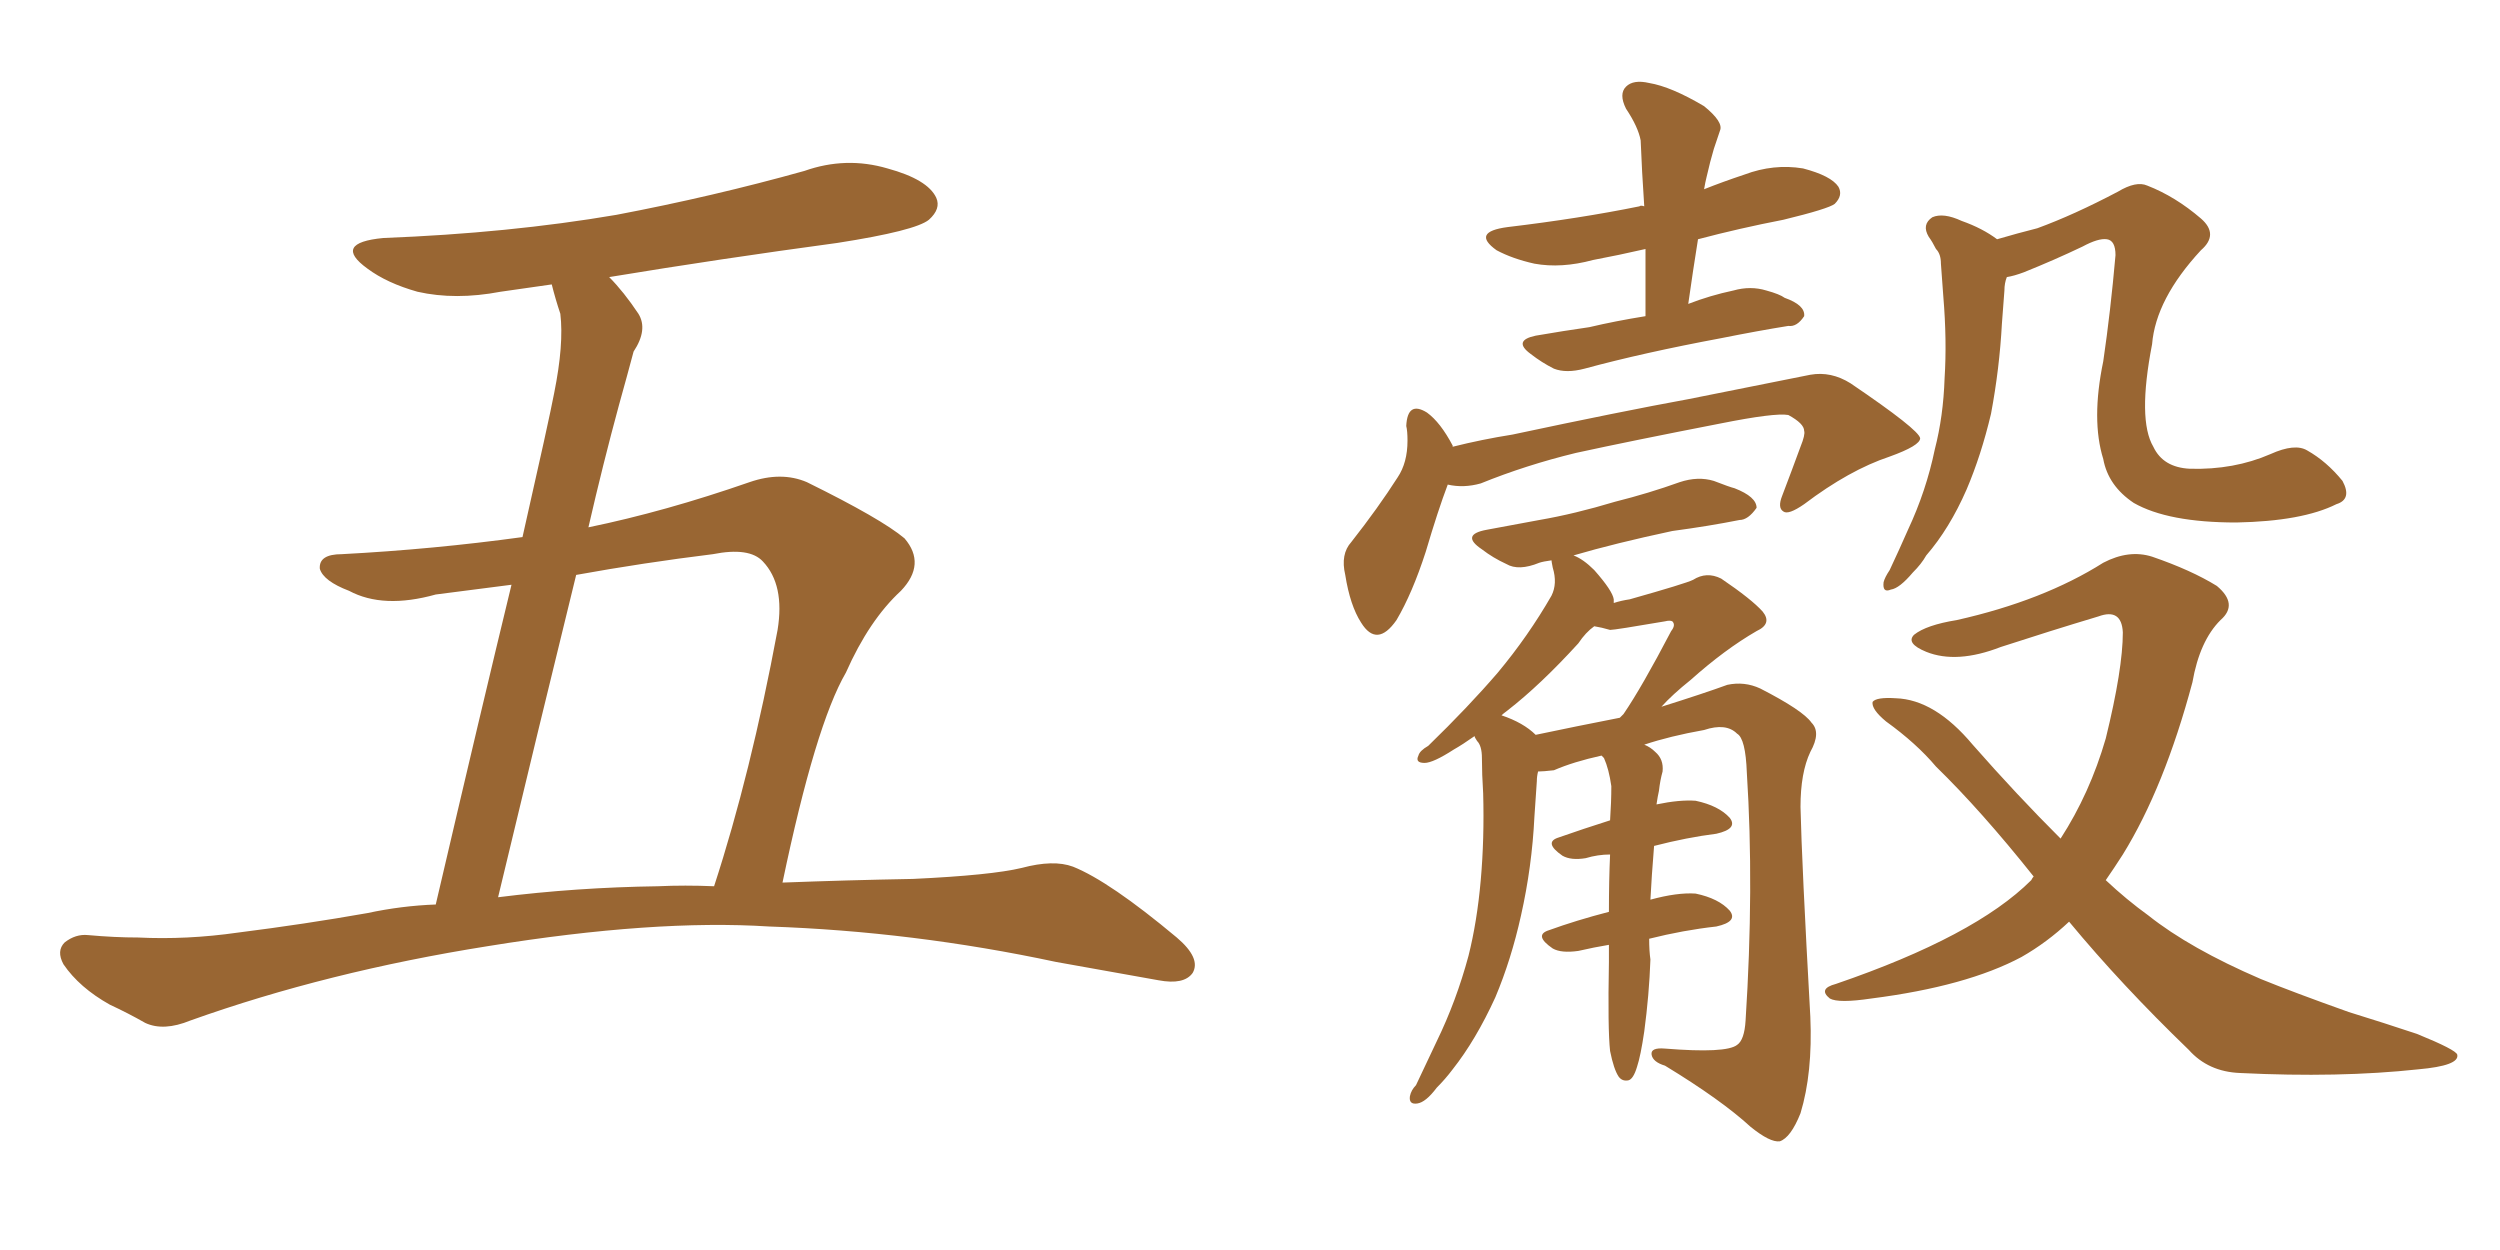 <svg xmlns="http://www.w3.org/2000/svg" xmlns:xlink="http://www.w3.org/1999/xlink" width="300" height="150"><path fill="#996633" padding="10" d="M93.90 105.91L93.90 105.91Q101.51 105.62 109.57 105.47L109.57 105.47Q118.95 105.03 122.61 104.15L122.61 104.15Q126.42 103.13 128.76 104.00L128.76 104.00Q133.15 105.76 141.21 112.50L141.21 112.50Q144.14 114.99 143.12 116.75L143.12 116.75Q142.09 118.21 139.01 117.63L139.01 117.63Q132.57 116.46 126.71 115.43L126.71 115.43Q109.57 111.77 92.29 111.18L92.29 111.18Q78.52 110.30 58.59 113.53L58.59 113.53Q39.26 116.60 22.85 122.46L22.85 122.46Q19.63 123.78 17.43 122.75L17.43 122.75Q15.38 121.58 13.18 120.56L13.18 120.56Q9.52 118.51 7.62 115.72L7.62 115.72Q6.74 114.11 7.76 113.09L7.76 113.09Q9.08 112.06 10.55 112.21L10.55 112.21Q13.77 112.50 16.55 112.50L16.55 112.50Q22.41 112.79 28.56 111.91L28.56 111.91Q36.62 110.89 44.09 109.57L44.09 109.57Q48.19 108.69 52.29 108.54L52.29 108.54Q57.86 84.67 61.38 70.17L61.38 70.17Q56.84 70.75 52.29 71.34L52.29 71.34Q46.00 73.10 41.89 70.90L41.89 70.90Q38.82 69.73 38.38 68.26L38.38 68.26Q38.23 66.50 41.02 66.50L41.02 66.50Q52.00 65.92 62.70 64.45L62.70 64.45Q65.92 50.24 66.50 47.17L66.50 47.17Q67.68 41.31 67.24 37.65L67.24 37.65Q66.65 35.89 66.21 34.13L66.21 34.13Q63.13 34.57 60.06 35.01L60.06 35.01Q54.64 36.04 50.10 35.01L50.10 35.01Q46.44 33.98 44.09 32.23L44.09 32.23Q39.84 29.15 46.00 28.56L46.00 28.56Q61.08 27.98 73.97 25.78L73.97 25.78Q85.55 23.58 96.53 20.51L96.53 20.51Q101.51 18.75 106.49 20.21L106.49 20.21Q111.33 21.53 112.35 23.73L112.35 23.73Q112.94 25.05 111.47 26.37L111.47 26.37Q109.86 27.69 100.49 29.15L100.49 29.15Q86.43 31.05 73.10 33.25L73.10 33.25Q74.85 35.01 76.61 37.65L76.61 37.65Q77.78 39.55 76.03 42.19L76.03 42.19Q75.29 44.97 74.27 48.63L74.27 48.63Q72.36 55.66 70.61 63.28L70.61 63.28Q79.83 61.38 89.94 57.86L89.94 57.86Q93.75 56.54 96.83 57.86L96.83 57.86Q105.76 62.26 108.54 64.60L108.54 64.60Q111.18 67.68 108.11 70.90L108.11 70.90Q104.30 74.41 101.51 80.71L101.51 80.71Q97.85 87.01 93.90 105.91ZM85.55 66.50L85.55 66.50L85.55 66.50Q77.20 67.53 69.14 68.99L69.14 68.99Q64.75 86.87 59.77 107.67L59.77 107.67Q69.14 106.49 78.96 106.35L78.96 106.35Q82.18 106.20 85.69 106.35L85.69 106.35Q90.09 92.87 93.31 75.59L93.31 75.59Q94.19 70.17 91.55 67.38L91.55 67.38Q89.94 65.63 85.55 66.50ZM197.46 37.94L197.46 37.94Q197.46 33.54 197.46 29.88L197.46 29.88Q194.24 30.62 191.16 31.20L191.16 31.20Q187.35 32.23 184.13 31.64L184.13 31.64Q181.49 31.05 179.59 30.03L179.59 30.03Q176.51 27.83 180.91 27.25L180.91 27.25Q189.55 26.22 196.73 24.76L196.73 24.76Q196.88 24.61 197.31 24.76L197.31 24.76Q197.02 20.51 196.88 16.85L196.88 16.85Q196.58 15.23 195.12 13.04L195.12 13.04Q194.24 11.28 195.12 10.40L195.12 10.40Q196.00 9.52 197.90 9.96L197.90 9.96Q200.54 10.40 204.49 12.74L204.49 12.74Q206.84 14.65 206.40 15.67L206.40 15.67Q206.10 16.55 205.66 17.87L205.66 17.87Q205.22 19.34 204.79 21.24L204.79 21.24Q204.64 21.83 204.49 22.71L204.49 22.71Q206.69 21.83 209.33 20.95L209.33 20.95Q212.84 19.63 216.36 20.21L216.36 20.21Q219.73 21.09 220.61 22.41L220.61 22.41Q221.19 23.44 220.17 24.46L220.17 24.46Q219.43 25.05 214.01 26.37L214.01 26.37Q208.74 27.39 203.76 28.71L203.76 28.71Q203.17 32.37 202.59 36.47L202.59 36.47Q205.22 35.45 208.01 34.86L208.01 34.86Q210.06 34.28 211.96 34.86L211.96 34.86Q213.57 35.30 214.16 35.74L214.16 35.74Q216.65 36.62 216.50 37.94L216.50 37.94Q215.63 39.26 214.60 39.11L214.60 39.11Q210.94 39.70 206.54 40.58L206.54 40.58Q197.17 42.33 190.14 44.24L190.14 44.24Q187.94 44.82 186.47 44.24L186.47 44.24Q185.01 43.51 183.69 42.48L183.69 42.48Q181.49 40.87 184.28 40.28L184.28 40.28Q187.65 39.70 190.72 39.26L190.72 39.26Q193.80 38.53 197.46 37.94ZM173.73 58.15L173.73 58.15Q172.56 61.23 171.09 66.21L171.09 66.21Q169.48 71.19 167.58 74.41L167.58 74.41Q165.23 77.78 163.33 74.71L163.33 74.71Q162.01 72.66 161.43 68.99L161.43 68.99Q160.84 66.50 162.16 65.04L162.16 65.04Q165.38 60.94 167.72 57.28L167.72 57.28Q168.90 55.52 168.90 52.88L168.90 52.88Q168.90 51.71 168.75 51.12L168.75 51.12Q168.90 48.05 171.24 49.51L171.24 49.51Q172.85 50.68 174.32 53.47L174.32 53.47Q174.32 53.47 174.32 53.61L174.32 53.61Q177.83 52.73 181.49 52.15L181.49 52.15Q194.53 49.37 202.59 47.90L202.59 47.90Q210.64 46.29 217.24 44.97L217.24 44.97Q219.73 44.53 222.07 46.00L222.07 46.00Q230.27 51.56 230.42 52.59L230.42 52.59Q230.42 53.47 226.76 54.79L226.76 54.79Q221.92 56.40 216.50 60.50L216.50 60.50Q214.60 61.82 214.01 61.38L214.01 61.38Q213.28 60.94 213.87 59.47L213.87 59.47Q215.04 56.40 216.06 53.61L216.06 53.61Q216.65 52.15 216.50 51.71L216.50 51.71Q216.50 50.83 214.60 49.80L214.60 49.80Q212.99 49.51 206.40 50.83L206.40 50.83Q195.85 52.88 189.11 54.35L189.11 54.35Q183.11 55.81 177.69 58.01L177.69 58.01Q175.63 58.59 173.73 58.15ZM280.37 60.50L280.37 60.50Q276.27 62.55 268.36 62.70L268.36 62.70Q260.16 62.70 256.05 60.35L256.05 60.35Q252.98 58.30 252.39 55.08L252.39 55.08Q250.93 50.39 252.39 43.36L252.39 43.36Q253.27 37.35 253.86 30.62L253.86 30.62Q253.86 28.86 252.83 28.71L252.83 28.71Q251.81 28.56 249.90 29.59L249.90 29.59Q246.53 31.20 242.87 32.67L242.87 32.67Q241.70 33.11 240.82 33.25L240.82 33.25Q240.53 33.98 240.53 34.86L240.53 34.86Q240.38 36.91 240.23 38.82L240.23 38.82Q239.94 44.24 238.92 49.66L238.92 49.66Q237.74 54.64 235.99 58.74L235.99 58.74Q233.94 63.43 231.15 66.65L231.15 66.65Q230.57 67.68 229.54 68.70L229.54 68.70Q227.93 70.61 226.90 70.75L226.90 70.75Q225.88 71.19 226.03 69.87L226.03 69.87Q226.17 69.29 226.76 68.41L226.76 68.41Q227.93 65.92 228.96 63.57L228.96 63.57Q231.15 58.89 232.18 53.91L232.18 53.91Q233.20 49.95 233.35 45.41L233.35 45.41Q233.64 40.87 233.20 35.60L233.20 35.60Q233.06 33.54 232.91 31.64L232.91 31.64Q232.91 30.47 232.32 29.88L232.32 29.88Q231.88 29.00 231.45 28.42L231.45 28.42Q230.57 26.95 231.88 26.07L231.88 26.07Q233.20 25.49 235.40 26.51L235.40 26.51Q237.89 27.39 239.65 28.71L239.65 28.71Q242.14 27.98 244.48 27.39L244.48 27.39Q248.88 25.78 254.15 23.00L254.15 23.00Q256.35 21.68 257.67 22.27L257.67 22.27Q261.04 23.58 264.11 26.22L264.11 26.22Q266.31 28.13 264.11 30.03L264.11 30.03Q258.69 35.89 258.25 41.31L258.25 41.31Q256.49 50.39 258.40 53.61L258.40 53.61Q259.57 56.10 262.79 56.25L262.79 56.25Q268.07 56.40 272.46 54.49L272.46 54.49Q275.39 53.17 276.86 54.05L276.86 54.05Q279.20 55.37 281.10 57.71L281.10 57.71Q282.28 59.91 280.37 60.50ZM248.29 110.60L248.29 110.60Q245.65 113.09 242.58 114.84L242.58 114.84Q235.99 118.36 224.56 119.82L224.56 119.82Q220.61 120.41 219.58 119.82L219.58 119.82Q218.12 118.65 220.31 118.07L220.31 118.07Q237.01 112.35 243.75 105.62L243.75 105.62Q243.90 105.32 244.04 105.18L244.04 105.18Q237.74 97.27 232.32 91.99L232.32 91.99Q229.98 89.21 226.32 86.57L226.32 86.57Q224.56 85.11 224.71 84.23L224.71 84.23Q225.15 83.64 227.49 83.79L227.49 83.79Q232.18 83.94 236.72 89.36L236.72 89.36Q241.99 95.36 247.27 100.63L247.27 100.63Q250.78 95.21 252.69 88.62L252.69 88.62Q254.74 80.27 254.74 75.88L254.74 75.88Q254.59 72.95 251.81 73.97L251.81 73.97Q245.95 75.73 240.09 77.64L240.09 77.64Q234.81 79.69 231.15 78.22L231.15 78.22Q228.66 77.20 229.69 76.17L229.69 76.17Q231.15 75 234.81 74.41L234.81 74.41Q245.21 72.07 252.39 67.53L252.39 67.53Q255.47 65.92 258.25 66.80L258.25 66.80Q262.94 68.41 266.02 70.31L266.02 70.31Q268.65 72.51 266.46 74.41L266.46 74.41Q263.96 76.90 263.09 81.88L263.09 81.88Q259.72 94.48 254.74 102.54L254.74 102.54Q253.71 104.15 252.69 105.62L252.69 105.62Q255.18 107.96 257.81 109.86L257.81 109.86Q262.79 113.82 271.29 117.48L271.29 117.48Q275.24 119.09 281.84 121.44L281.84 121.44Q286.08 122.75 290.04 124.07L290.04 124.07Q294.73 125.98 294.87 126.56L294.87 126.56Q295.17 127.88 290.19 128.32L290.19 128.32Q280.66 129.35 268.80 128.76L268.80 128.76Q264.99 128.61 262.65 125.98L262.65 125.98Q254.59 118.21 248.29 110.60ZM197.90 112.65L197.90 112.65Q197.90 114.11 198.05 115.14L198.05 115.14Q197.90 119.38 197.31 123.78L197.31 123.78Q196.88 126.71 196.44 128.03L196.44 128.03Q196.00 129.49 195.41 129.64L195.41 129.64Q194.68 129.79 194.24 129.20L194.24 129.20Q193.65 128.32 193.21 126.12L193.21 126.12Q192.92 123.49 193.07 115.43L193.07 115.43Q193.07 114.26 193.07 113.38L193.07 113.38Q191.31 113.67 189.40 114.11L189.40 114.11Q187.35 114.40 186.33 113.82L186.33 113.82Q183.98 112.21 185.89 111.62L185.89 111.62Q189.11 110.45 193.07 109.42L193.07 109.42Q193.07 105.62 193.21 102.54L193.21 102.54Q191.75 102.54 190.28 102.98L190.28 102.98Q188.53 103.27 187.50 102.69L187.50 102.69Q185.16 101.07 187.06 100.49L187.06 100.49Q189.99 99.46 193.21 98.44L193.21 98.44Q193.36 96.24 193.36 94.34L193.36 94.34Q193.07 92.29 192.48 90.97L192.48 90.97Q192.33 90.82 192.19 90.67L192.19 90.67Q188.82 91.41 186.47 92.43L186.47 92.43Q185.16 92.58 184.57 92.58L184.57 92.58Q184.42 93.16 184.42 93.75L184.42 93.75Q184.28 95.80 184.13 98.00L184.13 98.00Q183.84 104.00 182.52 109.86L182.52 109.86Q181.35 115.14 179.44 119.68L179.44 119.68Q177.10 124.80 174.32 128.32L174.32 128.32Q173.44 129.49 172.41 130.52L172.41 130.52Q171.09 132.28 170.07 132.42L170.07 132.42Q169.04 132.57 169.19 131.54L169.19 131.54Q169.34 130.81 169.92 130.22L169.92 130.22Q171.09 127.73 172.41 124.95L172.41 124.95Q174.76 120.12 176.22 114.70L176.22 114.70Q177.25 110.60 177.69 105.62L177.69 105.62Q178.13 100.63 177.98 95.21L177.98 95.21Q177.83 92.87 177.83 90.97L177.83 90.97Q177.83 89.50 177.25 88.92L177.25 88.92Q176.95 88.48 176.95 88.33L176.95 88.33Q175.49 89.36 174.46 89.94L174.46 89.94Q171.97 91.55 170.95 91.55L170.95 91.55Q169.78 91.55 170.21 90.67L170.21 90.67Q170.36 90.09 171.39 89.50L171.39 89.50Q176.22 84.81 179.74 80.71L179.74 80.71Q183.40 76.32 186.18 71.48L186.18 71.48Q186.91 70.02 186.33 68.12L186.33 68.12Q186.18 67.38 186.18 67.24L186.18 67.24Q185.16 67.38 184.72 67.53L184.72 67.53Q182.23 68.55 180.76 67.68L180.76 67.68Q179.15 66.94 177.83 65.92L177.83 65.92Q175.20 64.16 178.42 63.57L178.42 63.57Q181.64 62.99 184.72 62.40L184.72 62.40Q188.96 61.67 193.80 60.21L193.80 60.21Q197.90 59.18 201.56 57.86L201.56 57.86Q203.76 57.13 205.66 57.71L205.66 57.71Q207.57 58.45 208.15 58.59L208.15 58.59Q210.79 59.62 210.79 60.94L210.79 60.94Q209.77 62.40 208.74 62.40L208.74 62.40Q205.08 63.13 200.68 63.72L200.68 63.72Q193.80 65.19 188.82 66.65L188.82 66.65Q189.99 67.09 191.31 68.41L191.31 68.41Q193.51 70.90 193.65 71.92L193.65 71.92Q193.65 72.22 193.65 72.36L193.65 72.36Q194.53 72.07 195.56 71.92L195.56 71.92Q202.29 70.02 203.17 69.58L203.17 69.58Q204.79 68.55 206.54 69.43L206.54 69.43Q210.21 71.92 211.52 73.39L211.52 73.39Q212.70 74.85 210.79 75.73L210.79 75.73Q206.98 77.93 202.88 81.59L202.88 81.59Q200.68 83.35 199.37 84.81L199.37 84.81Q204.49 83.20 207.28 82.18L207.28 82.18Q209.33 81.74 211.23 82.62L211.23 82.62Q216.36 85.25 217.38 86.72L217.38 86.72Q218.55 87.89 217.24 90.23L217.24 90.23Q216.06 92.72 216.06 96.83L216.06 96.83Q216.21 103.56 217.24 122.02L217.24 122.02Q217.53 128.76 216.06 133.59L216.06 133.59Q214.89 136.52 213.57 136.96L213.57 136.96Q212.40 137.11 210.06 135.21L210.06 135.21Q206.54 131.98 199.80 127.88L199.80 127.88Q198.34 127.44 198.19 126.56L198.19 126.56Q198.05 125.68 199.80 125.83L199.80 125.83Q207.13 126.42 208.45 125.39L208.45 125.39Q209.33 124.80 209.47 122.46L209.47 122.46Q210.50 106.49 209.62 92.72L209.62 92.72Q209.47 88.62 208.45 88.04L208.45 88.04Q207.13 86.72 204.49 87.60L204.49 87.60Q200.39 88.33 197.31 89.36L197.31 89.36Q198.05 89.65 198.63 90.23L198.63 90.23Q199.66 91.11 199.51 92.58L199.51 92.58Q199.22 93.60 199.07 94.92L199.07 94.92Q198.93 95.51 198.78 96.53L198.78 96.53Q201.56 95.95 203.47 96.09L203.47 96.09Q206.25 96.68 207.57 98.14L207.57 98.14Q208.59 99.46 205.96 100.05L205.96 100.05Q202.44 100.49 198.49 101.51L198.49 101.51Q198.19 105.18 198.05 107.96L198.05 107.96Q201.27 107.08 203.47 107.23L203.47 107.23Q206.25 107.81 207.57 109.28L207.57 109.28Q208.59 110.60 205.96 111.18L205.96 111.18Q202.00 111.62 197.90 112.65ZM184.28 88.18L184.28 88.18L184.28 88.18Q189.11 87.16 194.38 86.13L194.38 86.13Q194.68 85.84 194.82 85.69L194.82 85.69Q197.02 82.47 200.54 75.73L200.54 75.73Q201.12 75 200.68 74.56L200.68 74.56Q200.39 74.41 199.80 74.56L199.80 74.56Q193.80 75.59 193.21 75.59L193.21 75.59Q192.19 75.29 191.31 75.15L191.31 75.15Q190.28 75.88 189.40 77.20L189.40 77.20Q184.86 82.18 180.91 85.25L180.91 85.25Q180.32 85.69 180.18 85.84L180.18 85.84Q182.81 86.72 184.28 88.18Z"/></svg>